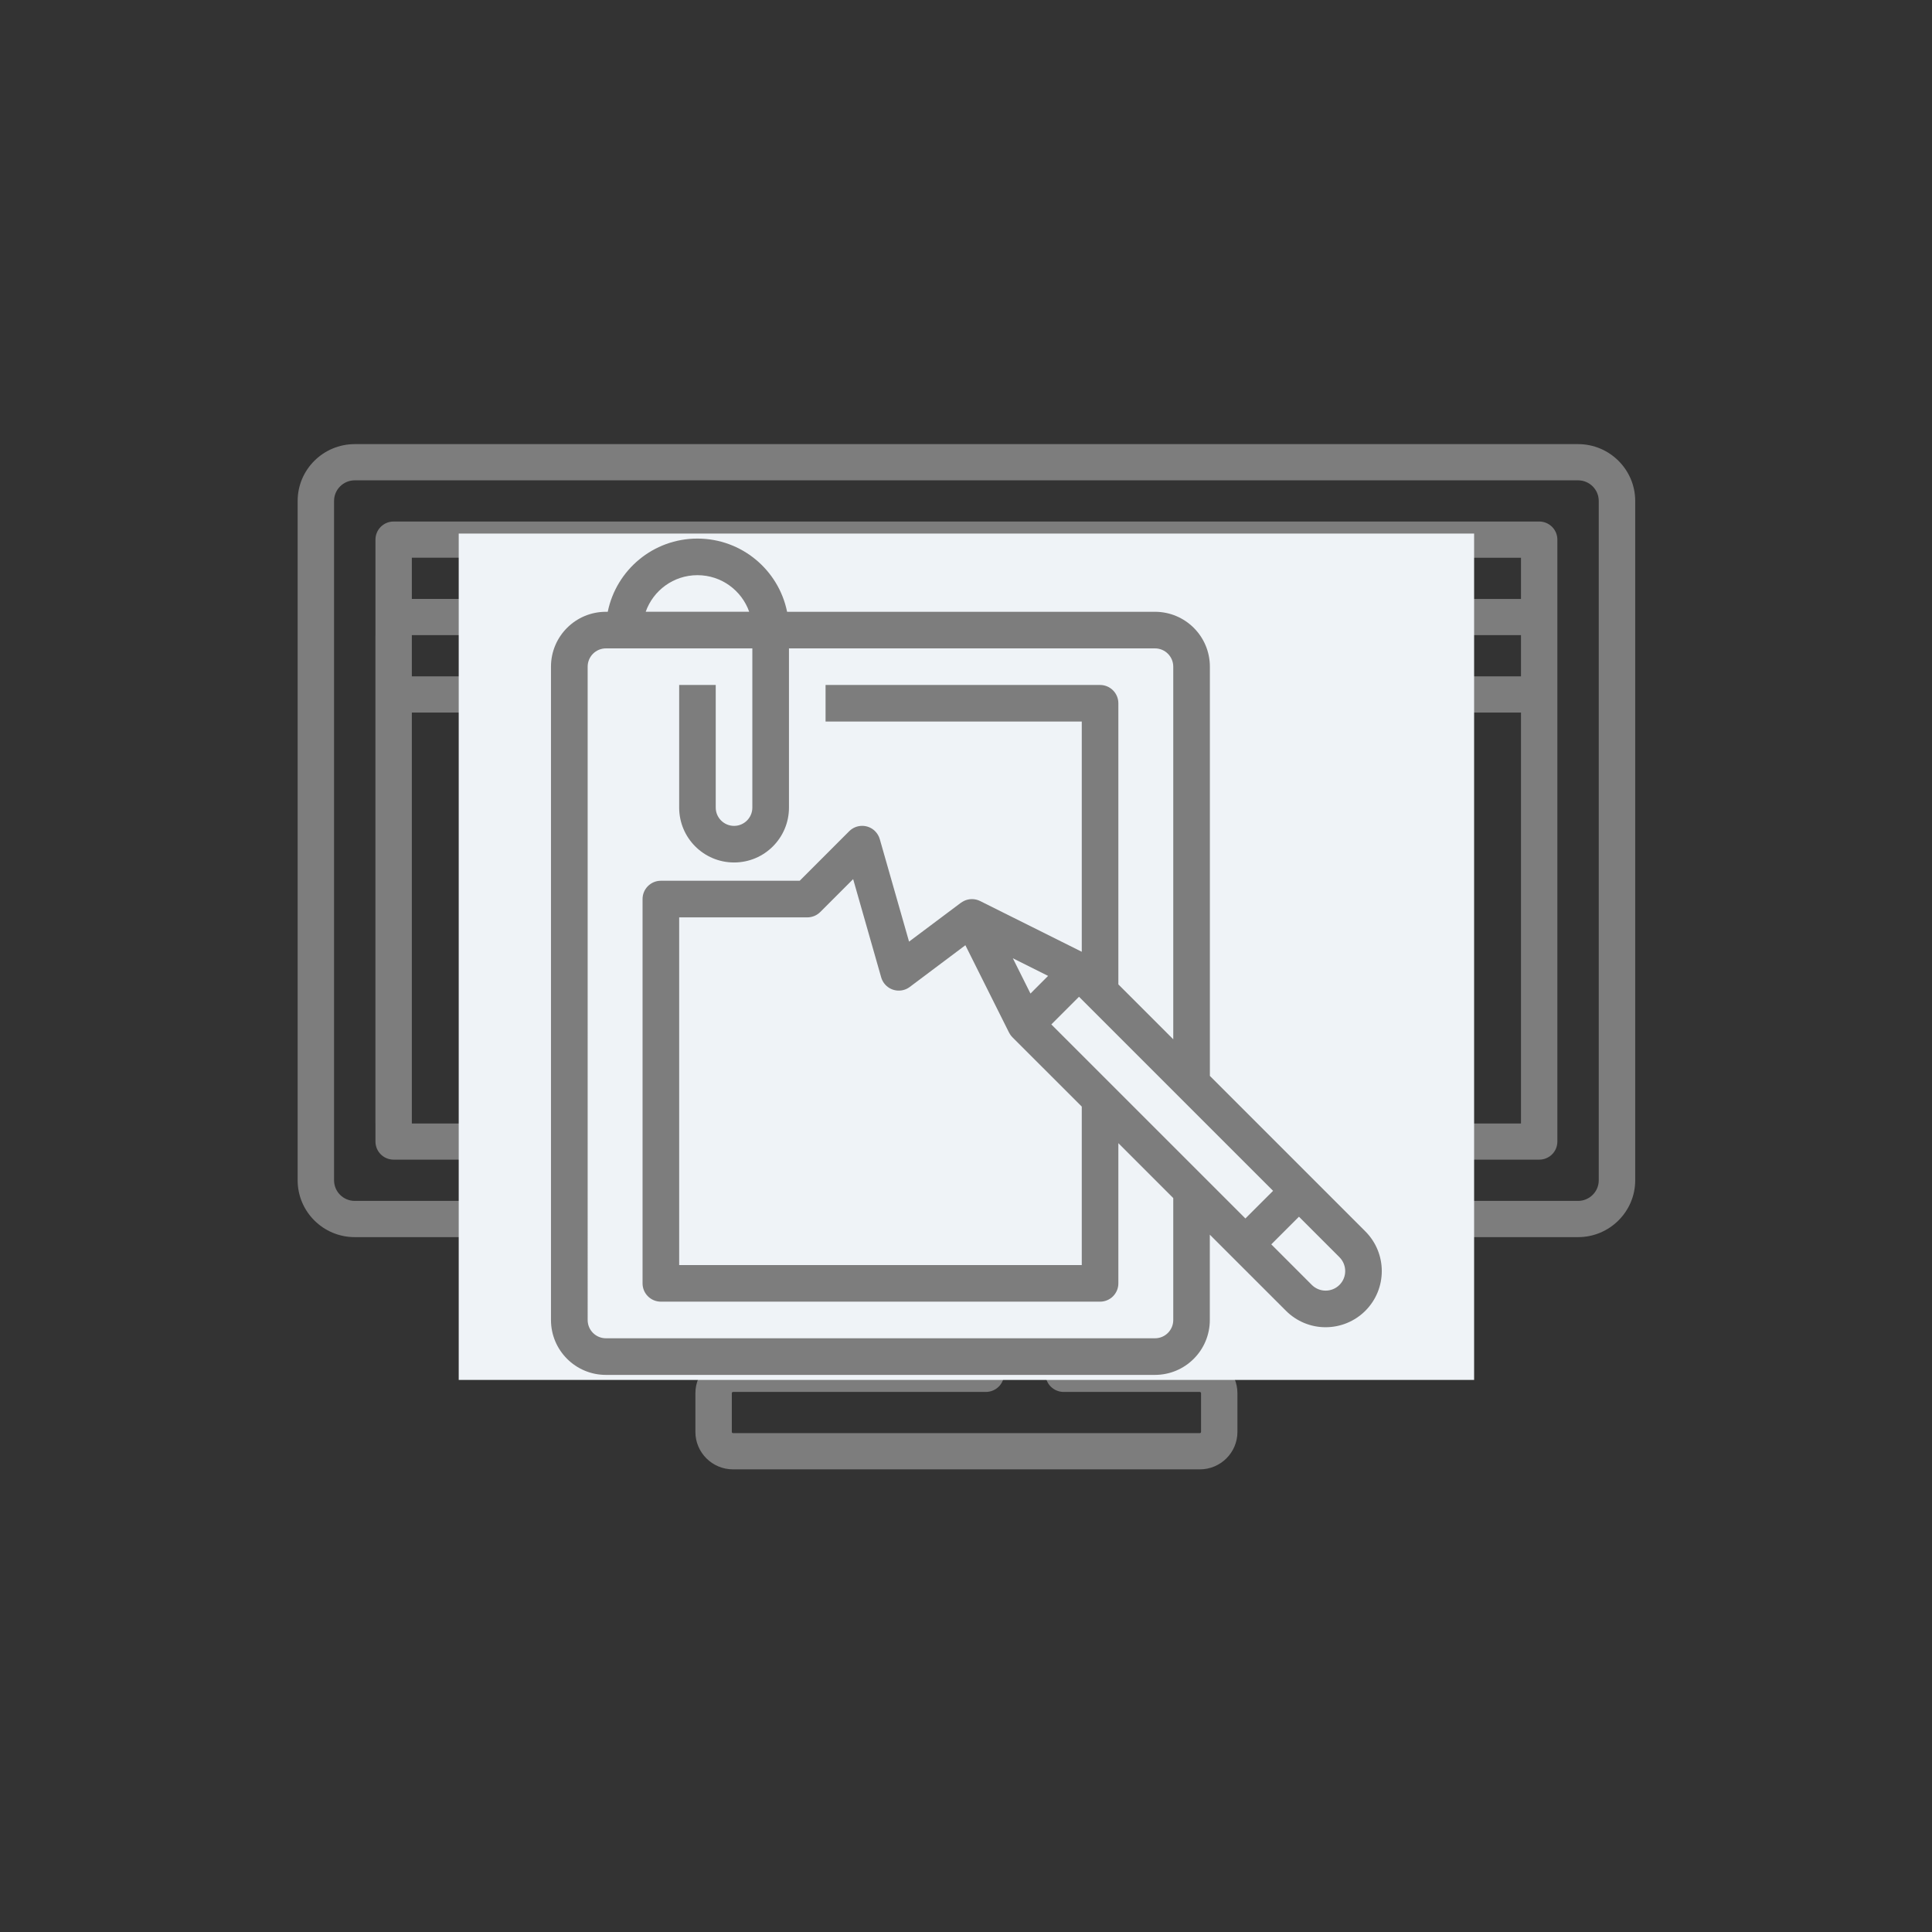 <?xml version="1.0" encoding="utf-8"?>
<!-- Generator: Adobe Illustrator 16.0.3, SVG Export Plug-In . SVG Version: 6.00 Build 0)  -->
<!DOCTYPE svg PUBLIC "-//W3C//DTD SVG 1.1//EN" "http://www.w3.org/Graphics/SVG/1.1/DTD/svg11.dtd">
<svg version="1.1" id="Layer_1" xmlns="http://www.w3.org/2000/svg" xmlns:xlink="http://www.w3.org/1999/xlink" x="0px" y="0px"
	 width="65px" height="65px" viewBox="0 0 65 65" enable-background="new 0 0 65 65" xml:space="preserve">
<rect x="0" y="0" width="65" height="65" fill="#333333" stroke="none"/>
<rect display="none" fill="#BA3535" width="65" height="65"/>
<rect display="none" fill="#BA3535" width="65" height="65"/>
<g>
	<path fill="#7D7D7D" d="M53.093,14.942H11.935c-1.059,0-1.921,0.857-1.921,1.911V39.71c0,1.055,0.862,1.912,1.921,1.912h15.387
		v3.989h-2.66c-0.698,0-1.266,0.565-1.266,1.262v1.302c0,0.695,0.567,1.26,1.266,1.26h15.704c0.699,0,1.266-0.564,1.266-1.26v-1.302
		c0-0.696-0.566-1.262-1.266-1.262h-2.66v-3.989h15.387c1.06,0,1.922-0.859,1.922-1.912V16.853
		C55.014,15.799,54.152,14.942,53.093,14.942z M40.365,46.83c0.023,0,0.043,0.019,0.043,0.043v1.302c0,0.023-0.02,0.041-0.043,0.041
		H24.663c-0.023,0-0.042-0.018-0.042-0.041v-1.302c0-0.023,0.019-0.043,0.042-0.043h8.505c0.338,0,0.613-0.272,0.613-0.608
		c0-0.338-0.275-0.61-0.613-0.61h-4.623v-3.989h7.937v3.989h-0.697c-0.338,0-0.611,0.272-0.611,0.61
		c0,0.336,0.273,0.608,0.611,0.608H40.365L40.365,46.83z M41.482,16.16h11.61c0.384,0,0.696,0.311,0.696,0.693V39.71l0,0l0,0
		c0,0.383-0.313,0.693-0.696,0.693H11.935c-0.384,0-0.696-0.311-0.696-0.693V16.853c0-0.382,0.313-0.693,0.696-0.693H41.482"/>
	<path fill="#7D7D7D" d="M51.784,17.546H13.244c-0.339,0-0.612,0.272-0.612,0.609v20.251c0,0.337,0.273,0.609,0.612,0.609h38.541
		c0.338,0,0.611-0.271,0.611-0.609V18.155C52.396,17.819,52.122,17.546,51.784,17.546z M13.856,21.369h19.355v1.386H13.856V21.369
		L13.856,21.369z M12.631,37.798h1.225V21.369h-1.225V37.798z M24.705,20.15H13.856v-1.386h10.849V20.15L24.705,20.15z
		 M51.172,37.798H13.856V23.974h37.316V37.798z M34.436,22.755v-1.386h6.627v1.386H34.436z M51.172,20.151h-2.006
		c-0.337,0-0.611,0.272-0.611,0.609s0.274,0.609,0.611,0.609h2.006v1.386h-8.885v-1.386h2.657c0.34,0,0.613-0.273,0.613-0.609
		s-0.273-0.609-0.613-0.609H25.929v-1.386h25.243V20.151z"/>
</g>
<rect x="15.433" y="17.951" fill="#EFF3F7" width="34.162" height="28.475"/>
<g>
	<g>
		<path fill="#7D7D7D" d="M45.935,41.428l-5.23-5.23V22.43c0-1.02-0.827-1.847-1.847-1.847H26.481
			c-0.285-1.405-1.527-2.463-3.017-2.463s-2.731,1.058-3.017,2.463h-0.062c-1.021,0-1.848,0.827-1.848,1.847v21.98
			c0,1.02,0.827,1.847,1.848,1.847h18.471c1.02,0,1.847-0.827,1.847-1.847v-2.871l2.561,2.56c0.354,0.355,0.835,0.556,1.336,0.554
			c0.501,0,0.981-0.199,1.336-0.553C46.673,43.361,46.673,42.166,45.935,41.428z M23.465,19.351c0.804,0,1.488,0.514,1.741,1.231
			h-3.482C21.977,19.865,22.66,19.351,23.465,19.351z M39.473,44.41c0,0.34-0.275,0.615-0.615,0.615H20.387
			c-0.341,0-0.616-0.275-0.616-0.615V22.43c0-0.34,0.275-0.616,0.616-0.616h4.925v5.356c0,0.34-0.275,0.616-0.615,0.616
			S24.08,27.51,24.08,27.17v-4.125h-1.23v4.125c0,1.02,0.826,1.847,1.847,1.847s1.847-0.827,1.847-1.847v-5.356h12.314
			c0.34,0,0.615,0.276,0.615,0.616v12.536l-1.847-1.847v-9.458c0-0.34-0.275-0.616-0.616-0.616h-9.235v1.231h8.62v7.745
			l-3.419-1.706c-0.174-0.087-0.378-0.087-0.552,0c-0.033,0.016-0.063,0.036-0.092,0.057l-0.001-0.001l-1.747,1.309l-0.985-3.448
			c-0.029-0.101-0.083-0.193-0.157-0.267c-0.24-0.24-0.63-0.24-0.871,0l-1.666,1.667h-4.671c-0.34,0-0.616,0.276-0.616,0.616v12.929
			c0,0.341,0.276,0.616,0.616,0.616H37.01c0.341,0,0.616-0.275,0.616-0.616v-4.717l1.847,1.848V44.41L39.473,44.41z M34.669,33.427
			l-0.593-1.187l1.186,0.593L34.669,33.427z M36.395,37.23v5.332H22.85V30.864h4.31c0.163,0,0.319-0.064,0.435-0.179l1.108-1.108
			l0.943,3.304c0.021,0.072,0.054,0.141,0.1,0.201c0.204,0.272,0.59,0.327,0.862,0.123l1.871-1.404l1.471,2.943h0.002
			c0.028,0.057,0.066,0.11,0.114,0.158L36.395,37.23z M35.371,34.466l0.931-0.931l6.529,6.529l-0.931,0.93L35.371,34.466z
			 M45.065,43.229c-0.257,0.257-0.674,0.257-0.931,0l-1.363-1.364l0.931-0.93l1.363,1.363
			C45.322,42.557,45.322,42.973,45.065,43.229z"/>
	</g>
</g>
</svg>
